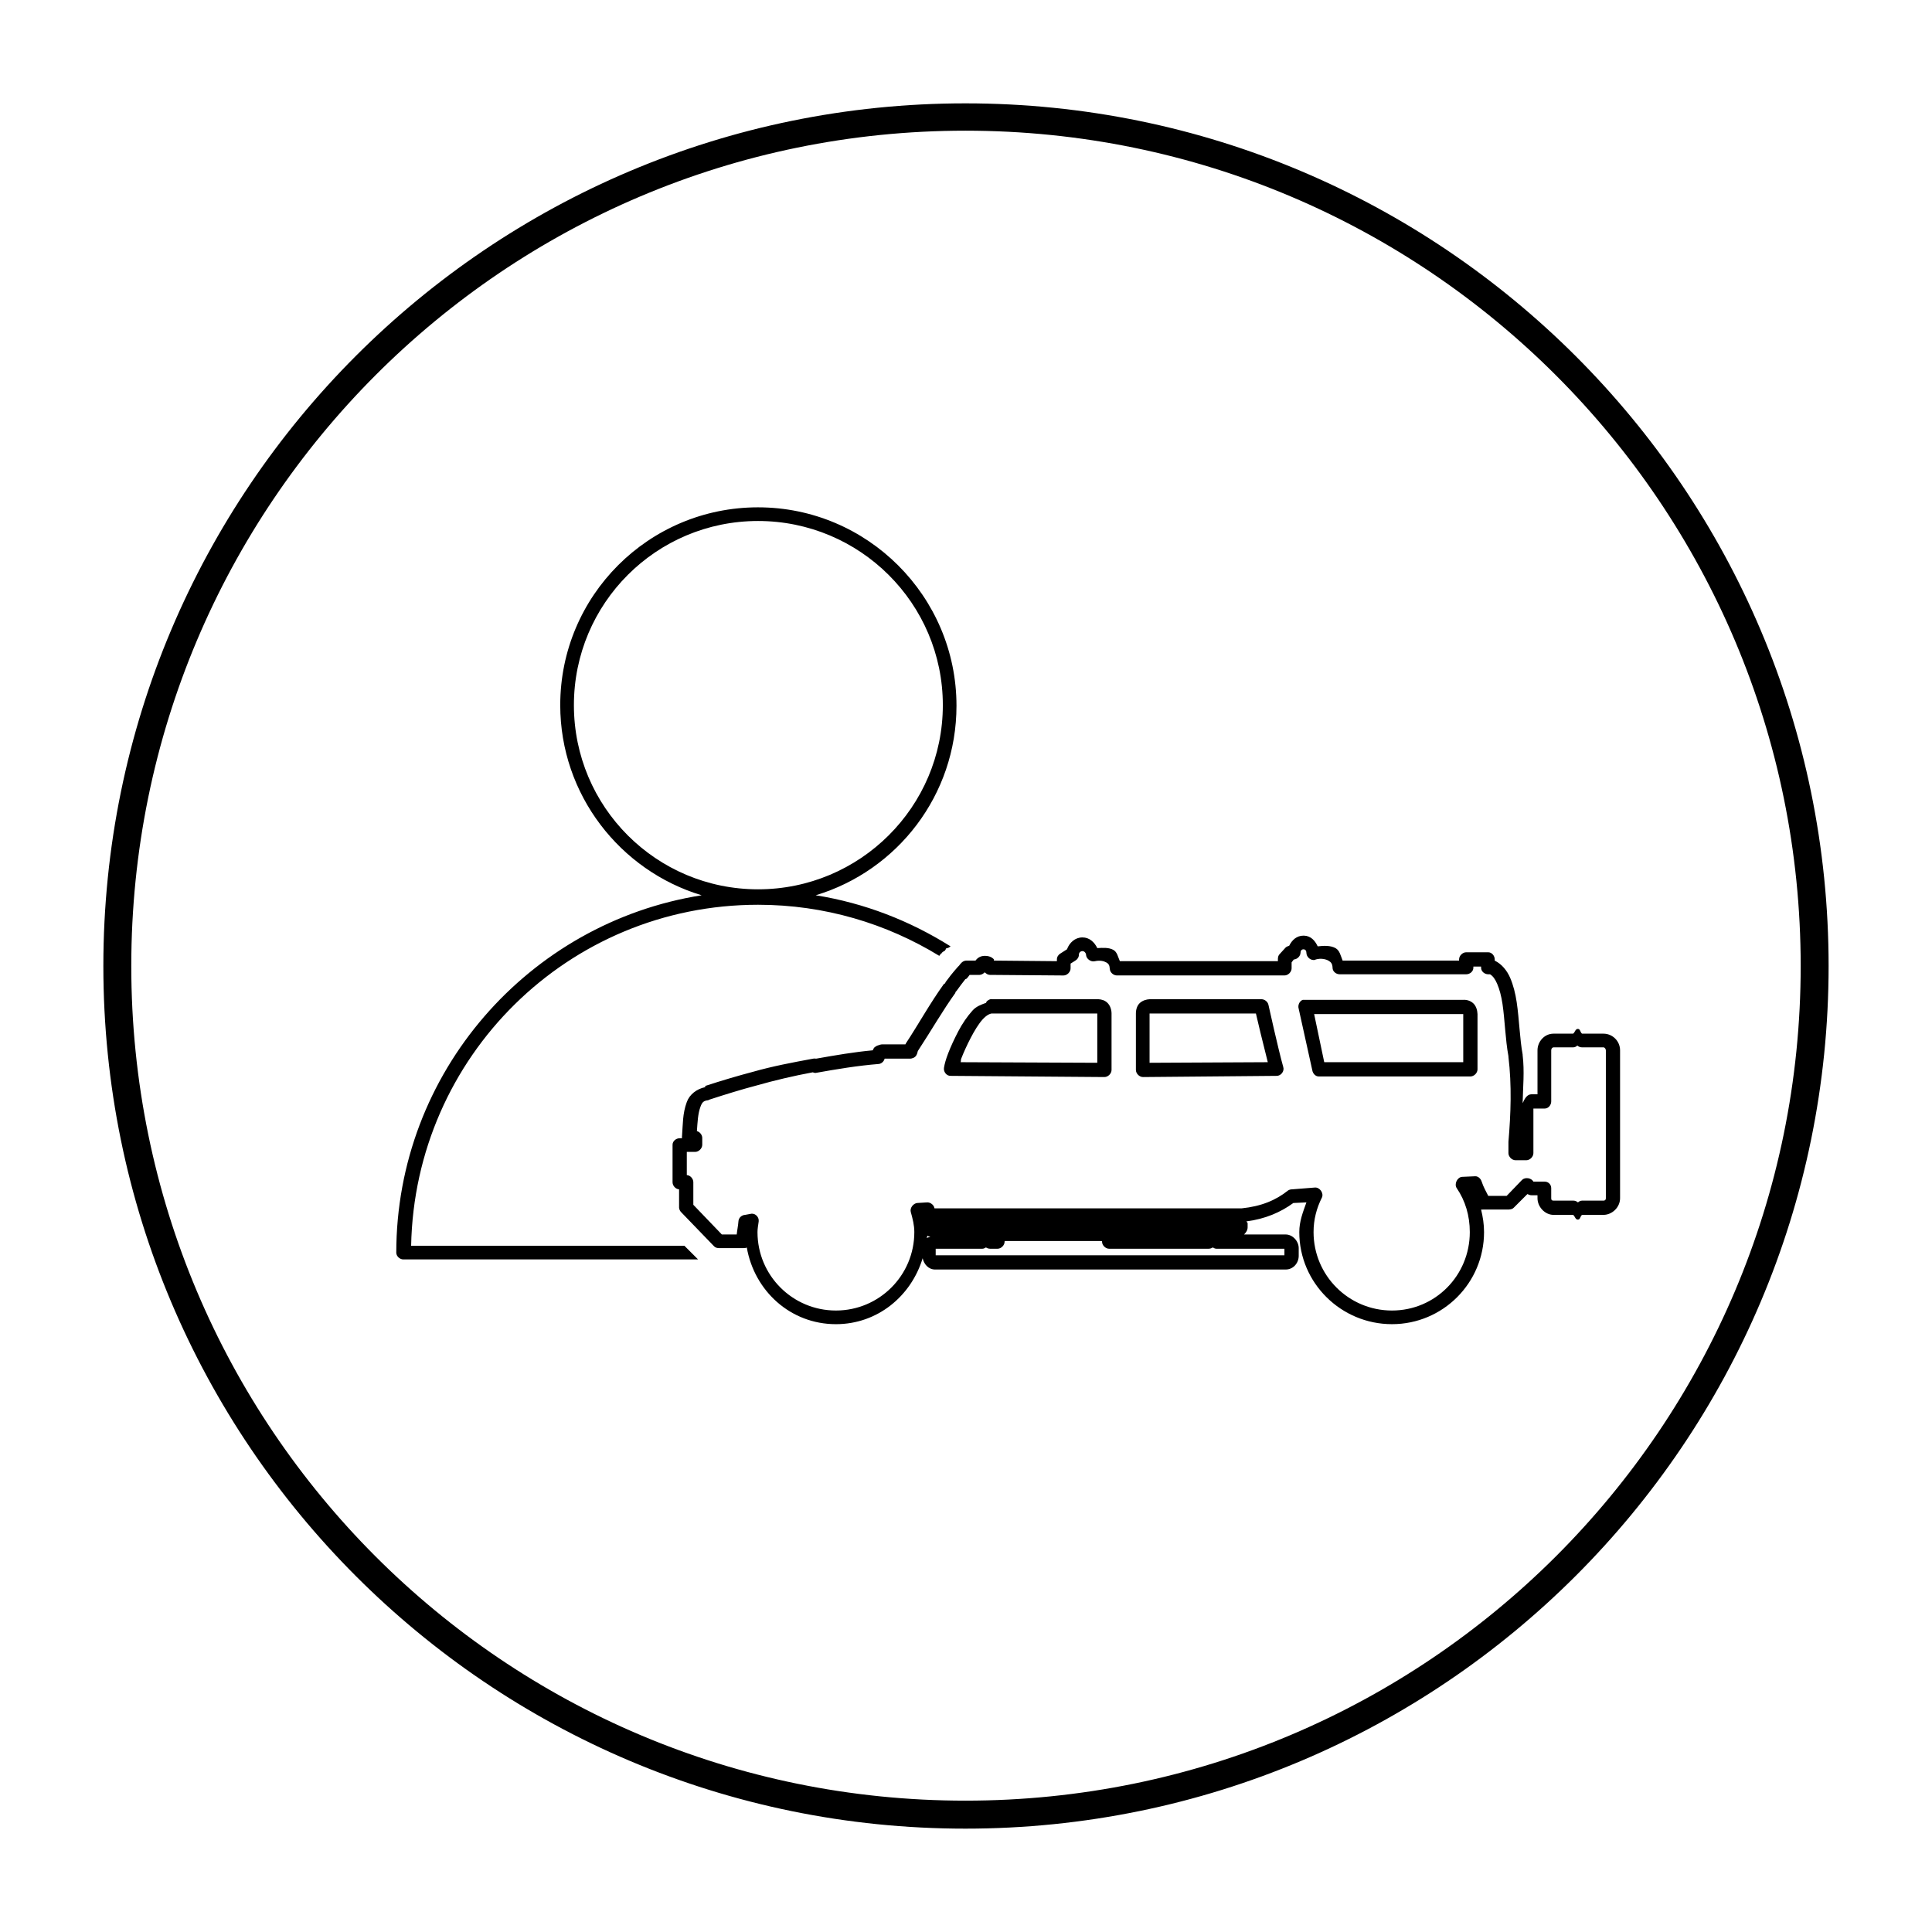<?xml version="1.0" encoding="UTF-8"?>
<!-- Uploaded to: SVG Repo, www.svgrepo.com, Generator: SVG Repo Mixer Tools -->
<svg fill="#000000" width="800px" height="800px" version="1.1" viewBox="144 144 512 512" xmlns="http://www.w3.org/2000/svg">
 <path d="m399.84 171.39c-126.24 0-228.45 102.37-228.45 228.61s102.21 228.61 228.45 228.61c126.24 0 228.76-102.37 228.76-228.61s-102.52-228.61-228.76-228.61zm0 7.242c122.23 0 221.36 99.133 221.36 221.36 0 122.23-99.133 221.2-221.36 221.2-122.23 0-221.05-98.977-221.05-221.2 0-122.23 98.82-221.36 221.05-221.36zm-54.945 99.816c-28.984 0-52.426 23.441-52.426 52.426 0 23.719 15.863 43.875 37.473 50.383-45.793 7.234-80.926 46.949-80.926 94.777 0.059 0.934 0.957 1.734 1.891 1.73h78.09l-3.621-3.621h-72.422c0.973-50.113 41.598-90.371 91.945-90.371 17.609 0 34.035 4.984 48.02 13.539 0.164-0.199 0.281-0.418 0.473-0.629h0.156v-0.156c0.211-0.223 0.398-0.281 0.629-0.473 0.051-0.051 0.266-0.109 0.316-0.156v-0.156c0.066-0.078 0.094-0.09 0.156-0.156v-0.156c0.234-0.254 0.535-0.109 0.789-0.316 0.109-0.09 0.359-0.23 0.473-0.316-10.703-6.731-22.75-11.473-35.742-13.539 21.602-6.504 37.312-26.504 37.312-50.223 0-28.988-23.598-52.586-52.586-52.586zm0 3.621c26.98 0 48.965 21.824 48.965 48.805 0 26.98-21.984 48.805-48.965 48.805s-48.805-21.828-48.805-48.805c0-26.98 21.828-48.805 48.805-48.805zm144.53 109.89c-1.785 0-3.031 1.156-3.777 2.676-0.305 0.082-0.719 0.254-0.945 0.473l-1.574 1.73c-0.348 0.332-0.453 0.781-0.473 1.258v0.629h-41.879c-0.52-1.129-0.688-2.414-1.73-2.992-1.211-0.668-2.789-0.562-4.25-0.473-0.77-1.598-2.106-2.832-3.938-2.832-1.957 0-3.457 1.391-4.094 3.148l-1.73 1.102c-0.566 0.328-0.949 0.922-0.945 1.574v0.473l-16.688-0.156c-0.07-0.105 0.078-0.215 0-0.316-0.539-0.637-1.449-0.945-2.363-0.945-1.102 0-1.922 0.438-2.519 1.258h-2.519c-0.48 0.039-0.93 0.281-1.258 0.629-0.328 0.355-0.473 0.551-0.629 0.789-0.172 0.09-0.34 0.332-0.473 0.473-1.188 1.344-2.203 2.629-3.148 3.938 0.188-0.23 0.168-0.117-0.156 0.316h-0.156c-3.727 5.18-6.738 10.668-10.078 15.742-0.113 0.18-0.082 0.172-0.156 0.316h-6.141c-0.426 0-0.766 0.156-1.258 0.316-0.246 0.082-0.445 0.199-0.789 0.473-0.195 0.16-0.305 0.441-0.473 0.789-5.023 0.461-9.98 1.324-14.957 2.203h-0.156c-0.23-0.043-0.402-0.043-0.629 0-5.453 1-10.828 2.019-15.902 3.465-4.254 1.125-8.445 2.371-12.754 3.777v0.316c-2.242 0.461-4.156 1.93-4.879 3.938-1.141 3.07-1.031 5.992-1.258 8.816 0 0.238-0.078 0.566 0 0.789h-0.629c-0.973 0-1.891 0.762-1.891 1.73v9.918c0 0.934 0.801 1.832 1.73 1.891v4.879c0.039 0.48 0.281 0.93 0.629 1.258l8.66 8.973c0.355 0.375 0.898 0.484 1.418 0.473h6.297c0.281 0 0.695-0.02 0.945-0.156 2.004 11.488 11.562 20.309 23.617 20.309 11.02 0 19.934-7.438 22.984-17.477 0.32 1.543 1.523 2.992 3.305 2.992h92.891c2.074 0 3.465-1.766 3.465-3.621v-2.047c0-1.855-1.609-3.621-3.465-3.621h-11.02c0.508-0.484 0.945-1.121 0.945-1.891v-1.102c0-0.184-0.281-0.297-0.316-0.473 4.945-0.641 9.039-2.391 12.438-4.879 0.039-0.039 0.133 0.039 0.156 0l3.305-0.156c-0.91 2.539-1.891 5-1.891 7.871 0 13.492 11.07 24.402 24.562 24.402 13.492 0 24.402-10.91 24.402-24.402 0-2.094-0.309-4.031-0.789-5.984 0.184 0.07 0.434-0.008 0.629 0h6.769c0.48-0.039 0.93-0.121 1.258-0.473l3.621-3.621c0.34 0.16 0.684 0.316 1.102 0.316h1.574v0.789c0 2.285 1.965 4.41 4.25 4.41h5.195c0.523 0.398 0.574 1.258 1.258 1.258 0.668 0 0.586-0.883 1.102-1.258 0.039 0 0.137 0.039 0.156 0h5.512c2.285 0 4.41-1.98 4.41-4.41v-39.203c0-2.43-1.98-4.41-4.41-4.41h-5.512c-0.039-0.039-0.137 0-0.156 0-0.52-0.375-0.434-1.258-1.102-1.258-0.688 0-0.734 0.863-1.258 1.258h-5.195c-2.43 0-4.25 2.125-4.25 4.41v11.652h-1.574c-1.246 0-1.867 1.266-2.363 2.363 0.082-4.238 0.527-8.391 0-12.754v-0.156c-0.758-4.019-0.887-9.238-1.574-13.855-0.34-2.309-0.91-4.551-1.73-6.453-0.824-1.906-2.199-3.641-4.094-4.566v-0.316c0-0.973-0.762-1.891-1.73-1.891h-5.824c-0.973 0-1.891 0.918-1.891 1.891v0.316h-30.859c-0.512-1.246-0.758-2.688-1.887-3.312-1.336-0.734-3.094-0.656-4.723-0.469-0.711-1.539-1.848-2.789-3.621-2.832h-0.156zm0 3.621c0.531 0 0.789 0.414 0.789 0.945 0 0.973 0.918 1.891 1.891 1.891h0.156c0.16 0 0.324-0.098 0.473-0.156 1.395-0.375 2.606-0.066 3.305 0.316 0.703 0.387 1.07 0.859 1.102 1.891 0 0.973 0.918 1.73 1.891 1.73h33.535c0.973 0 1.891-0.762 1.891-1.73v-0.316h2.047v0.316c0 0.973 0.918 1.73 1.891 1.73h0.473c0.754 0.453 1.34 1.242 1.891 2.519 0.609 1.41 1.098 3.203 1.418 5.352 0.633 4.262 0.75 9.414 1.574 13.855v0.156c0.902 7.551 0.633 15.055 0 22.516v2.992c0 0.973 0.918 1.891 1.891 1.891h2.832c0.973 0 1.891-0.918 1.891-1.891v-11.809h2.992c0.973 0 1.73-0.918 1.73-1.891v-13.539c0-0.469 0.301-0.789 0.629-0.789h5.195c0.426 0 0.785-0.191 1.102-0.473 0.348 0.309 0.797 0.484 1.258 0.473h5.668c0.328 0 0.629 0.465 0.629 0.789v39.203c0 0.328-0.16 0.629-0.629 0.629h-5.668c-0.426 0-0.785 0.191-1.102 0.473-0.348-0.309-0.797-0.484-1.258-0.473h-5.195c-0.469 0-0.629-0.16-0.629-0.629v-2.676c0-0.973-0.762-1.73-1.73-1.73h-2.992c-0.539-0.992-2.168-1.246-2.992-0.473l-4.094 4.25h-4.879c-0.582-1.168-1.273-2.336-1.742-3.785-0.25-0.766-0.926-1.457-1.73-1.414l-3.465 0.156c-1.293 0.098-2.148 1.922-1.418 2.992 2.262 3.312 3.465 7.277 3.465 11.652 0 11.484-9.141 20.781-20.625 20.781-11.484 0-20.781-9.297-20.781-20.781 0-3.336 0.801-6.324 2.203-9.133 0.582-1.184-0.578-2.812-1.891-2.676l-5.984 0.473c-0.371 0-0.801 0.098-1.102 0.316-3.18 2.551-7.059 4.191-12.281 4.723h-81.395c-0.094-0.184-0.066-0.297-0.156-0.473-0.328-0.68-1.137-1.176-1.891-1.102l-2.519 0.156c-1.07 0.102-2.004 1.324-1.73 2.363 0.516 1.863 0.945 3.519 0.945 5.352 0 11.484-9.297 20.781-20.781 20.781s-20.781-9.297-20.781-20.781c0-0.855 0.168-1.762 0.316-2.832 0.137-1.086-0.797-2.125-1.891-2.047l-1.73 0.316c-0.859 0.047-1.625 0.719-1.73 1.574-0.09 1.258-0.355 2.465-0.473 3.621h-3.938l-7.559-7.871v-5.984c0-0.934-0.801-1.832-1.73-1.891v-6.141h2.203c0.973 0 1.891-0.918 1.891-1.891v-1.73c0.039-0.836-0.609-1.68-1.418-1.891 0.172-2.32 0.25-4.59 0.945-6.453 0.438-1.211 0.836-1.598 2.047-1.73 0.117-0.039 0.203-0.109 0.316-0.156 4.297-1.402 8.465-2.688 12.594-3.777 4.633-1.316 9.68-2.512 14.801-3.465 0.258 0.098 0.512 0.18 0.789 0.156 5.652-1.008 11.16-1.926 16.688-2.363 0.758-0.07 1.387-0.68 1.574-1.418h6.613c0.633 0.039 1.379-0.266 1.73-0.789 0.371-0.559 0.371-1.102 0.473-1.258 3.457-5.258 6.535-10.672 10.078-15.586-0.238 0.316-0.293 0.199 0-0.156 0.039-0.039 0.121-0.117 0.156-0.156 0.805-1.105 1.578-2.18 2.363-3.148 0.047-0.059 0.113 0.055 0.156 0 0.184-0.125 0.348-0.289 0.473-0.473 0.273-0.316 0.332-0.422 0.473-0.629h2.676c0.477-0.039 0.93-0.281 1.258-0.629h0.156c0.332 0.348 0.781 0.609 1.258 0.629l19.523 0.156c0.973 0 1.891-0.918 1.891-1.891v-1.258l1.258-0.789c0.566-0.328 0.949-0.922 0.945-1.574 0-0.531 0.414-0.945 0.945-0.945 0.535 0 0.945 0.543 0.945 0.945 0.039 1.109 1.289 2.008 2.363 1.73 1.316-0.297 2.336-0.043 2.992 0.316s0.883 0.789 0.945 1.73c0.059 0.934 0.957 1.734 1.891 1.73h44.398c0.973 0 1.891-0.918 1.891-1.891v-1.574l0.473-0.629 0.156-0.156h0.156c0.812-0.156 1.535-0.906 1.574-1.73 0-0.531 0.258-0.945 0.789-0.945zm-82.973 13.227c-0.43 0.129-0.867 0.402-1.102 0.789v0.156c-1.324 0.484-2.637 0.949-3.621 2.047-1.422 1.586-2.711 3.469-3.777 5.512-1.066 2.039-2.019 4.113-2.676 5.824-0.656 1.711-0.945 2.844-1.102 3.777-0.207 1.078 0.633 2.223 1.73 2.203l40.777 0.316c0.973 0 1.891-0.918 1.891-1.891v-14.957c0-1.047-0.395-2.156-1.102-2.832-0.711-0.68-1.562-0.898-2.363-0.945h-0.156-28.023c-0.191-0.039-0.281-0.039-0.473 0zm42.195 0c-0.809 0.039-1.77 0.305-2.519 0.945-0.746 0.641-1.102 1.715-1.102 2.832v14.957c0 0.973 0.918 1.891 1.891 1.891l35.426-0.316c1.16 0 2.094-1.262 1.73-2.363-1.273-4.461-3.938-16.531-3.938-16.531-0.207-0.809-1.055-1.441-1.891-1.418h-29.598zm40.621 0.156c-0.902 0.312-1.395 1.449-1.102 2.363l3.621 16.375c0.164 0.852 0.867 1.59 1.73 1.574h40.148c0.973 0 1.891-0.918 1.891-1.891v-14.641c-0.039-1.02-0.359-2.129-1.102-2.832-0.742-0.703-1.738-0.992-2.676-0.945h-42.512zm-82.34 3.621h0.156 27.707v13.066l-36.211-0.156c0.141-0.418-0.02-0.461 0.156-0.945 0.613-1.594 1.539-3.633 2.519-5.512 0.98-1.875 2.066-3.676 3.148-4.879 1.082-1.207 2.074-1.586 2.519-1.574zm41.723 0c0.039 0 0.102 0.004 0.156 0h28.023c0.34 1.527 1.879 7.973 3.148 12.91l-31.332 0.156v-13.066zm43.609 0.156h39.516v12.754h-36.84zm-102.5 58.727c0.246 0.18 0.512 0.219 0.789 0.316-0.305 0.141-0.691 0.098-0.945 0.316 0-0.242 0.148-0.387 0.156-0.629zm20.469 1.418h25.348c0.152 0.039 0.32 0.039 0.473 0v0.156c0 0.973 0.918 1.891 1.891 1.891h26.293c0.371 0 0.801-0.098 1.102-0.316h0.156c0.305 0.219 0.574 0.309 0.945 0.316h17.949v1.73h-92.418v-1.73h12.281c0.371 0 0.641-0.098 0.945-0.316h0.156c0.305 0.219 0.73 0.309 1.102 0.316h1.891c0.973 0 1.891-0.918 1.891-1.891v-0.156z"/>
</svg>
